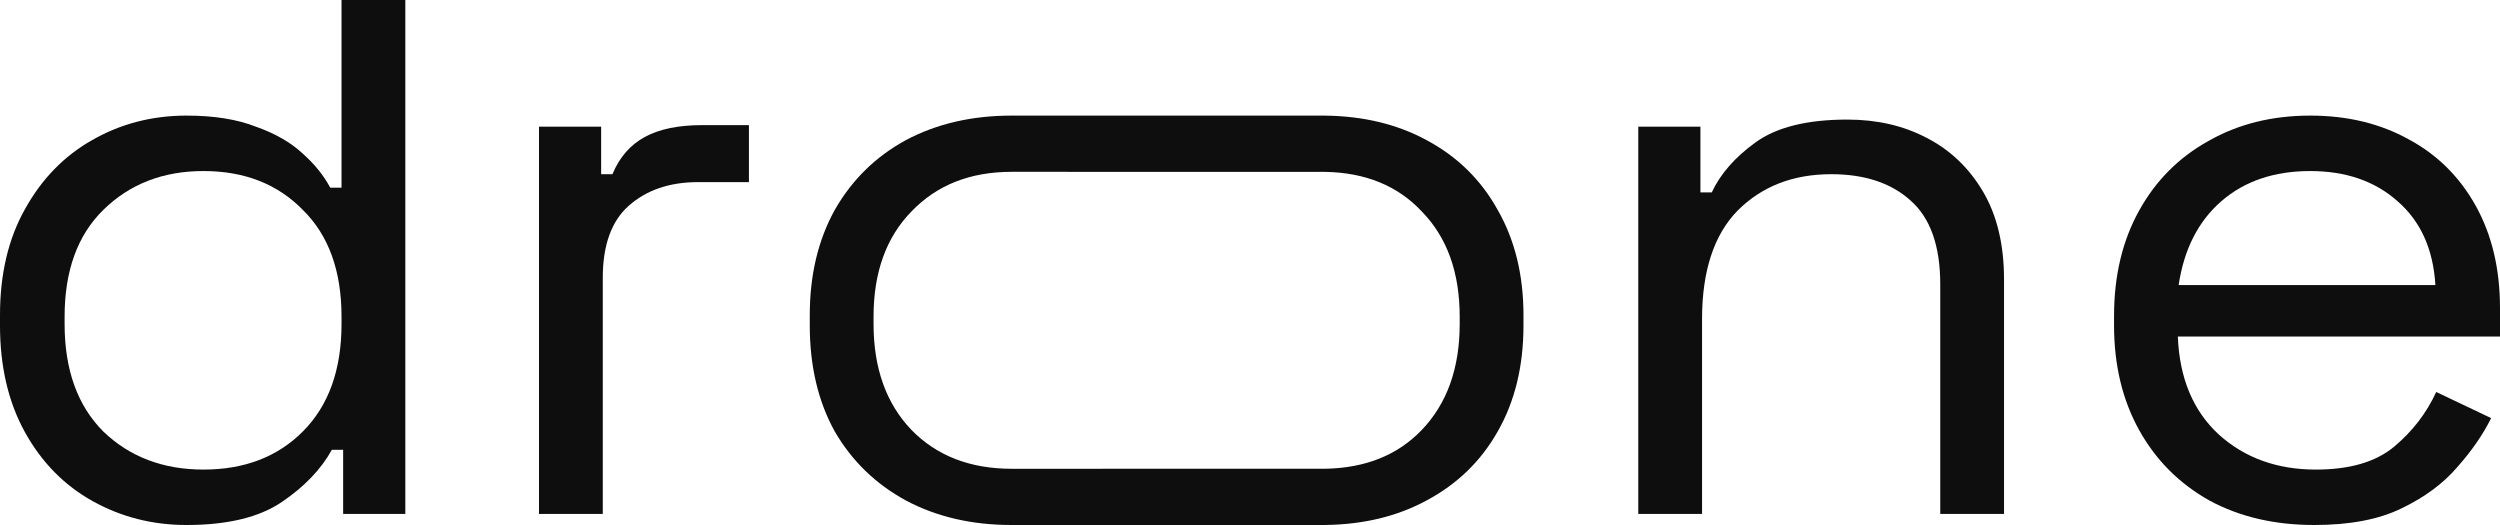 <svg width="100" height="21" viewBox="0 0 100 21" fill="none" xmlns="http://www.w3.org/2000/svg">
<path d="M7.46 21C6.104 21 4.855 20.683 3.714 20.05C2.573 19.416 1.669 18.498 1.001 17.294C0.334 16.09 0 14.665 0 13.018V12.606C0 10.959 0.334 9.544 1.001 8.362C1.669 7.158 2.562 6.24 3.682 5.606C4.823 4.952 6.082 4.624 7.46 4.624C8.559 4.624 9.484 4.772 10.238 5.068C11.013 5.342 11.637 5.701 12.111 6.145C12.585 6.567 12.951 7.021 13.209 7.507H13.661V0H16.213V20.557H13.726V17.991H13.274C12.843 18.772 12.176 19.469 11.271 20.081C10.367 20.694 9.097 21 7.46 21ZM8.139 18.783C9.775 18.783 11.099 18.276 12.111 17.262C13.145 16.228 13.661 14.792 13.661 12.955V12.67C13.661 10.833 13.145 9.407 12.111 8.394C11.099 7.359 9.775 6.842 8.139 6.842C6.524 6.842 5.189 7.359 4.134 8.394C3.1 9.407 2.584 10.833 2.584 12.67V12.955C2.584 14.792 3.1 16.228 4.134 17.262C5.189 18.276 6.524 18.783 8.139 18.783Z" fill="#0E0E0E"/>
<path d="M21.56 20.557V5.068H24.046V6.968H24.498C24.778 6.293 25.209 5.796 25.79 5.48C26.372 5.163 27.136 5.005 28.083 5.005H29.957V7.285H27.922C26.781 7.285 25.855 7.602 25.145 8.235C24.456 8.848 24.111 9.808 24.111 11.118V20.557H21.56Z" fill="#0E0E0E"/>
<path d="M40.465 21C38.872 21 37.462 20.673 36.234 20.018C35.029 19.363 34.081 18.445 33.392 17.262C32.725 16.059 32.391 14.644 32.391 13.018V12.606C32.391 11.002 32.725 9.597 33.392 8.394C34.081 7.19 35.029 6.261 36.234 5.606C37.462 4.952 38.872 4.624 40.465 4.624C40.513 4.624 52.961 4.625 53.009 4.625C54.543 4.644 55.894 4.971 57.064 5.606C58.291 6.261 59.238 7.19 59.906 8.394C60.595 9.597 60.939 11.002 60.939 12.606V13.018C60.939 14.644 60.595 16.059 59.906 17.262C59.238 18.445 58.291 19.363 57.064 20.018C55.894 20.653 54.543 20.98 53.009 20.999C52.961 21 40.513 21 40.465 21ZM40.465 18.751C40.513 18.751 52.961 18.751 53.009 18.75C54.621 18.721 55.908 18.204 56.87 17.199C57.882 16.143 58.388 14.729 58.388 12.955V12.67C58.388 10.896 57.882 9.492 56.87 8.457C55.908 7.431 54.621 6.904 53.009 6.875C52.961 6.874 40.513 6.873 40.465 6.873C38.807 6.873 37.472 7.401 36.46 8.457C35.448 9.492 34.942 10.896 34.942 12.67V12.955C34.942 14.729 35.448 16.143 36.46 17.199C37.472 18.234 38.807 18.751 40.465 18.751Z" fill="#0E0E0E"/>
<path d="M65.531 20.557V5.068H68.017V7.697H68.47C68.814 6.958 69.395 6.293 70.214 5.701C71.053 5.089 72.281 4.783 73.895 4.783C75.08 4.783 76.135 5.026 77.061 5.511C78.008 5.997 78.761 6.715 79.321 7.665C79.881 8.615 80.161 9.787 80.161 11.181V20.557H77.61V11.371C77.61 9.83 77.211 8.71 76.415 8.014C75.639 7.317 74.585 6.968 73.25 6.968C71.721 6.968 70.472 7.454 69.503 8.425C68.556 9.397 68.082 10.843 68.082 12.765V20.557H65.531Z" fill="#0E0E0E"/>
<path d="M92.572 21C90.979 21 89.579 20.673 88.373 20.018C87.168 19.342 86.231 18.403 85.564 17.199C84.896 15.995 84.562 14.602 84.562 13.018V12.638C84.562 11.033 84.896 9.629 85.564 8.425C86.231 7.222 87.157 6.293 88.341 5.638C89.525 4.962 90.882 4.624 92.41 4.624C93.896 4.624 95.209 4.941 96.35 5.575C97.492 6.187 98.385 7.074 99.031 8.235C99.677 9.397 100 10.759 100 12.321V13.461H87.114C87.178 15.13 87.727 16.439 88.761 17.389C89.794 18.318 91.086 18.783 92.636 18.783C93.993 18.783 95.037 18.477 95.769 17.864C96.501 17.252 97.061 16.523 97.449 15.679L99.645 16.724C99.322 17.379 98.87 18.033 98.288 18.688C97.728 19.342 96.986 19.891 96.06 20.335C95.156 20.778 93.993 21 92.572 21ZM87.146 11.403H97.416C97.33 9.967 96.824 8.848 95.898 8.045C94.994 7.243 93.831 6.842 92.41 6.842C90.968 6.842 89.784 7.243 88.858 8.045C87.932 8.848 87.361 9.967 87.146 11.403Z" fill="#0E0E0E"/>
</svg>
